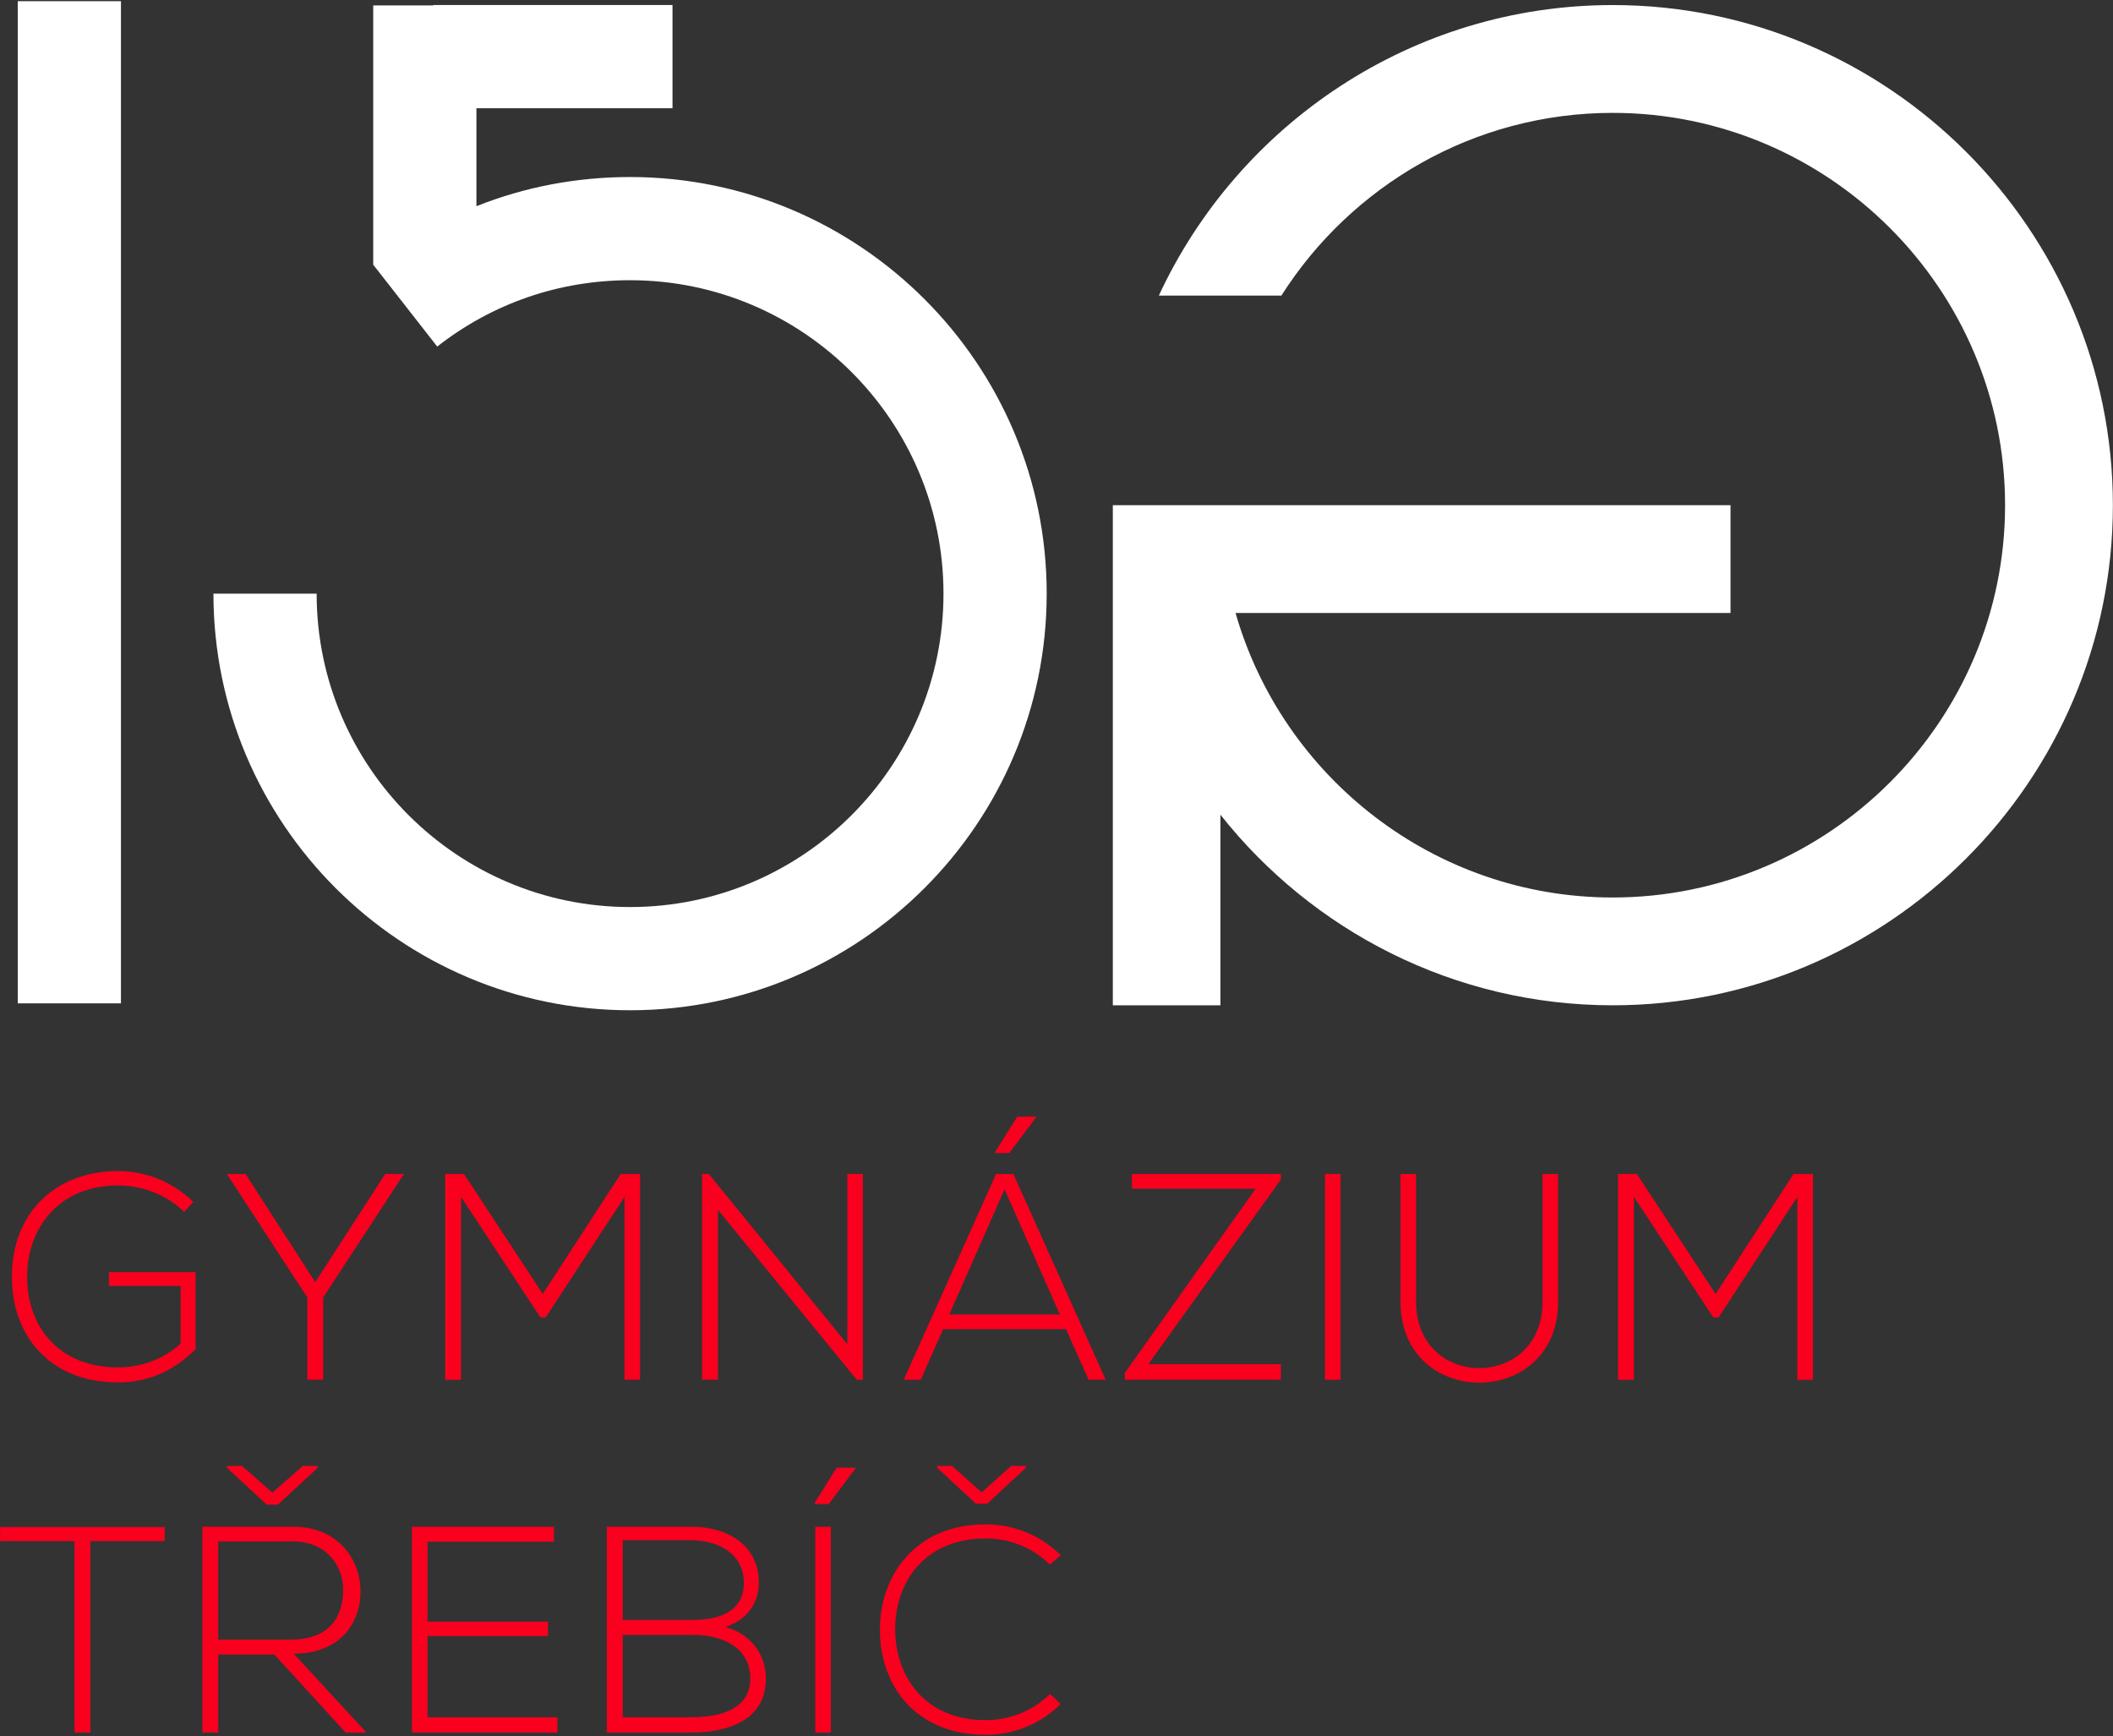 <?xml version="1.0" encoding="utf-8"?>
<!-- Generator: Adobe Illustrator 16.0.0, SVG Export Plug-In . SVG Version: 6.00 Build 0)  -->
<!DOCTYPE svg PUBLIC "-//W3C//DTD SVG 1.1//EN" "http://www.w3.org/Graphics/SVG/1.1/DTD/svg11.dtd">
<svg version="1.1" id="Vrstva_1" xmlns="http://www.w3.org/2000/svg" xmlns:xlink="http://www.w3.org/1999/xlink" x="0px" y="0px"
	 width="323.75px" height="266px" viewBox="0 0 323.75 266" enable-background="new 0 0 323.75 266" xml:space="preserve">
<rect x="0" y="0" width="323.75" height="266" fill="#333333" stroke="none"/>
<path fill-rule="evenodd" clip-rule="evenodd" fill="#FFFFFF" d="M247.102,0.775c-30.745,0-57.358,18.271-69.545,44.512h18.776
	c10.68-16.805,29.457-27.992,50.769-27.992c33.11,0,60.112,27.003,60.112,60.111c0,33.105-27.002,60.11-60.112,60.11
	c-27.381,0-50.585-18.472-57.794-43.592h75.841V77.406h-94.644v76.627h16.487v-29.197c14.054,17.763,35.79,29.197,60.109,29.197
	c42.208,0,76.631-34.422,76.631-76.628C323.732,35.2,289.31,0.775,247.102,0.775"/>
<path fill="#FFFFFF" d="M96.538,27.124c-8.2,0-16.137,1.523-23.542,4.467V16.582h30.043V0.77H66.378v0.057h-9.193v39.795h0.093
	c-0.009,0.007-0.018,0.014-0.026,0.021L66.99,53.1c8.505-6.65,18.722-10.164,29.548-10.164c26.479,0,48.021,21.542,48.021,48.021
	c0,26.48-21.543,48.022-48.021,48.022s-48.022-21.542-48.022-48.022H32.703c0,35.199,28.636,63.836,63.835,63.836
	c35.198,0,63.835-28.637,63.835-63.836C160.373,55.76,131.736,27.124,96.538,27.124"/>
<rect x="2.72" y="0.183" fill="#FFFFFF" width="15.812" height="153.553"/>
<g>
	<path fill="#F8001E" d="M28.216,185.688c-2.748-2.701-6.576-4.053-10.135-4.053c-9.234,0-13.964,6.756-13.919,14.053
		c0,7.434,4.729,13.83,13.919,13.83c3.378,0,6.892-1.172,9.595-3.65v-8.828H16.685v-2.117h13.288v11.803
		c-3.288,3.287-7.207,5.09-11.892,5.09c-10.721,0-16.261-7.479-16.261-16.082c-0.045-9.863,6.666-16.305,16.261-16.305
		c4.145,0,8.333,1.576,11.531,4.729L28.216,185.688z"/>
	<path fill="#F8001E" d="M47.086,198.797l-12.297-18.875v-0.045h2.837l10.676,16.576l10.721-16.576h2.838v0.045l-12.342,18.875
		v12.611h-2.433V198.797z"/>
	<path fill="#F8001E" d="M95.686,183.391l-12.072,18.469h-0.811l-12.162-18.469v28.018h-2.433v-31.531c1.172,0,1.712,0,2.883,0
		l12.072,18.379L95.1,179.877h2.973v31.531h-2.387V183.391z"/>
	<path fill="#F8001E" d="M108.607,179.877l21.216,26.082v-26.082h2.388v31.531h-0.946l-21.261-26.035v26.035h-2.433v-31.531H108.607
		z"/>
	<path fill="#F8001E" d="M166.802,211.408l-3.469-7.748h-18.828l-3.424,7.748h-2.612l14.144-31.531h2.658l14.144,31.531H166.802z
		 M162.388,201.408l-8.469-19.188l-8.468,19.188H162.388z M154.64,176.68l4.145-5.541v-0.045h-2.928l-3.379,5.406v0.18H154.64z"/>
	<path fill="#F8001E" d="M173.419,179.877h22.838v0.857l-20.315,28.287h20.315v2.387h-23.919v-1.035l20.045-28.242h-18.964V179.877z
		"/>
	<path fill="#F8001E" d="M203.01,211.408v-31.531h2.388v31.531H203.01z"/>
	<path fill="#F8001E" d="M238.729,179.877v19.596c0,16.484-24.144,16.531-24.144,0v-19.596h2.388v19.596
		c0,13.557,19.369,13.512,19.369,0v-19.596H238.729z"/>
	<path fill="#F8001E" d="M275.391,183.391l-12.072,18.469h-0.811l-12.162-18.469v28.018h-2.433v-31.531c1.172,0,1.712,0,2.883,0
		l12.072,18.379l11.937-18.379h2.973v31.531h-2.387V183.391z"/>
</g>
<g>
	<path fill="#F8001E" d="M11.415,236.133H0.019v-2.162h25.225v2.162H13.847v29.324h-2.432V236.133z"/>
	<path fill="#F8001E" d="M45.015,253.385l11.126,12.072h-3.198l-10.9-11.938h-8.604v11.938h-2.433v-31.531c4.64,0,9.234,0,13.874,0
		c6.847,0,10.314,4.91,10.36,9.82C55.285,248.881,51.906,253.385,45.015,253.385z M33.438,251.223h11.171
		c5.495,0,7.928-3.107,7.973-7.523c0.045-3.693-2.478-7.521-7.702-7.521H33.438V251.223z M48.663,224.916v-0.314h-2.252l-4.685,4.1
		l-4.64-4.1H34.79v0.314l6.081,5.631h1.712L48.663,224.916z"/>
	<path fill="#F8001E" d="M65.506,248.475h18.468v2.207H65.506v12.432h19.909v2.344H63.118v-31.531h21.757v2.297H65.506V248.475z"/>
	<path fill="#F8001E" d="M116.268,242.529c0,3.242-1.981,5.766-5.135,6.756c3.964,1.082,6.216,4.279,6.216,7.928
		c0,6.486-6.036,8.244-11.441,8.244c-4.594,0-8.333,0-12.928,0v-31.531c4.55,0,8.334,0,12.928,0
		C111.223,233.926,116.268,236.539,116.268,242.529z M95.412,248.205h10.811c3.784,0,7.748-1.172,7.748-5.676
		c0-4.596-4.145-6.531-8.063-6.531H95.412V248.205z M95.412,263.113h10.495c3.964,0,9.054-0.945,9.054-5.945
		c-0.045-4.91-4.504-6.666-8.738-6.666c-3.783,0-7.026,0-10.811,0V263.113z"/>
	<path fill="#F8001E" d="M124.822,230.457v-0.18l3.378-5.406h2.929v0.045l-4.145,5.541H124.822z M127.3,265.457v-31.531h-2.388
		v31.531H127.3z"/>
	<path fill="#F8001E" d="M162.522,261.088c-3.153,3.152-7.343,4.729-11.486,4.729c-10.631,0-16.171-7.432-16.216-15.945
		c-0.091-8.424,5.405-16.307,16.216-16.307c4.144,0,8.333,1.578,11.486,4.73l-1.667,1.441c-2.702-2.703-6.261-4.01-9.819-4.01
		c-9.189,0-13.919,6.486-13.874,14.055c0.091,7.387,4.774,13.783,13.874,13.783c3.559,0,7.162-1.352,9.864-4.01L162.522,261.088z
		 M157.162,224.916v-0.314h-2.207l-4.55,4.055l-4.55-4.055h-2.252v0.314l5.946,5.496h1.711L157.162,224.916z"/>
</g>
</svg>
